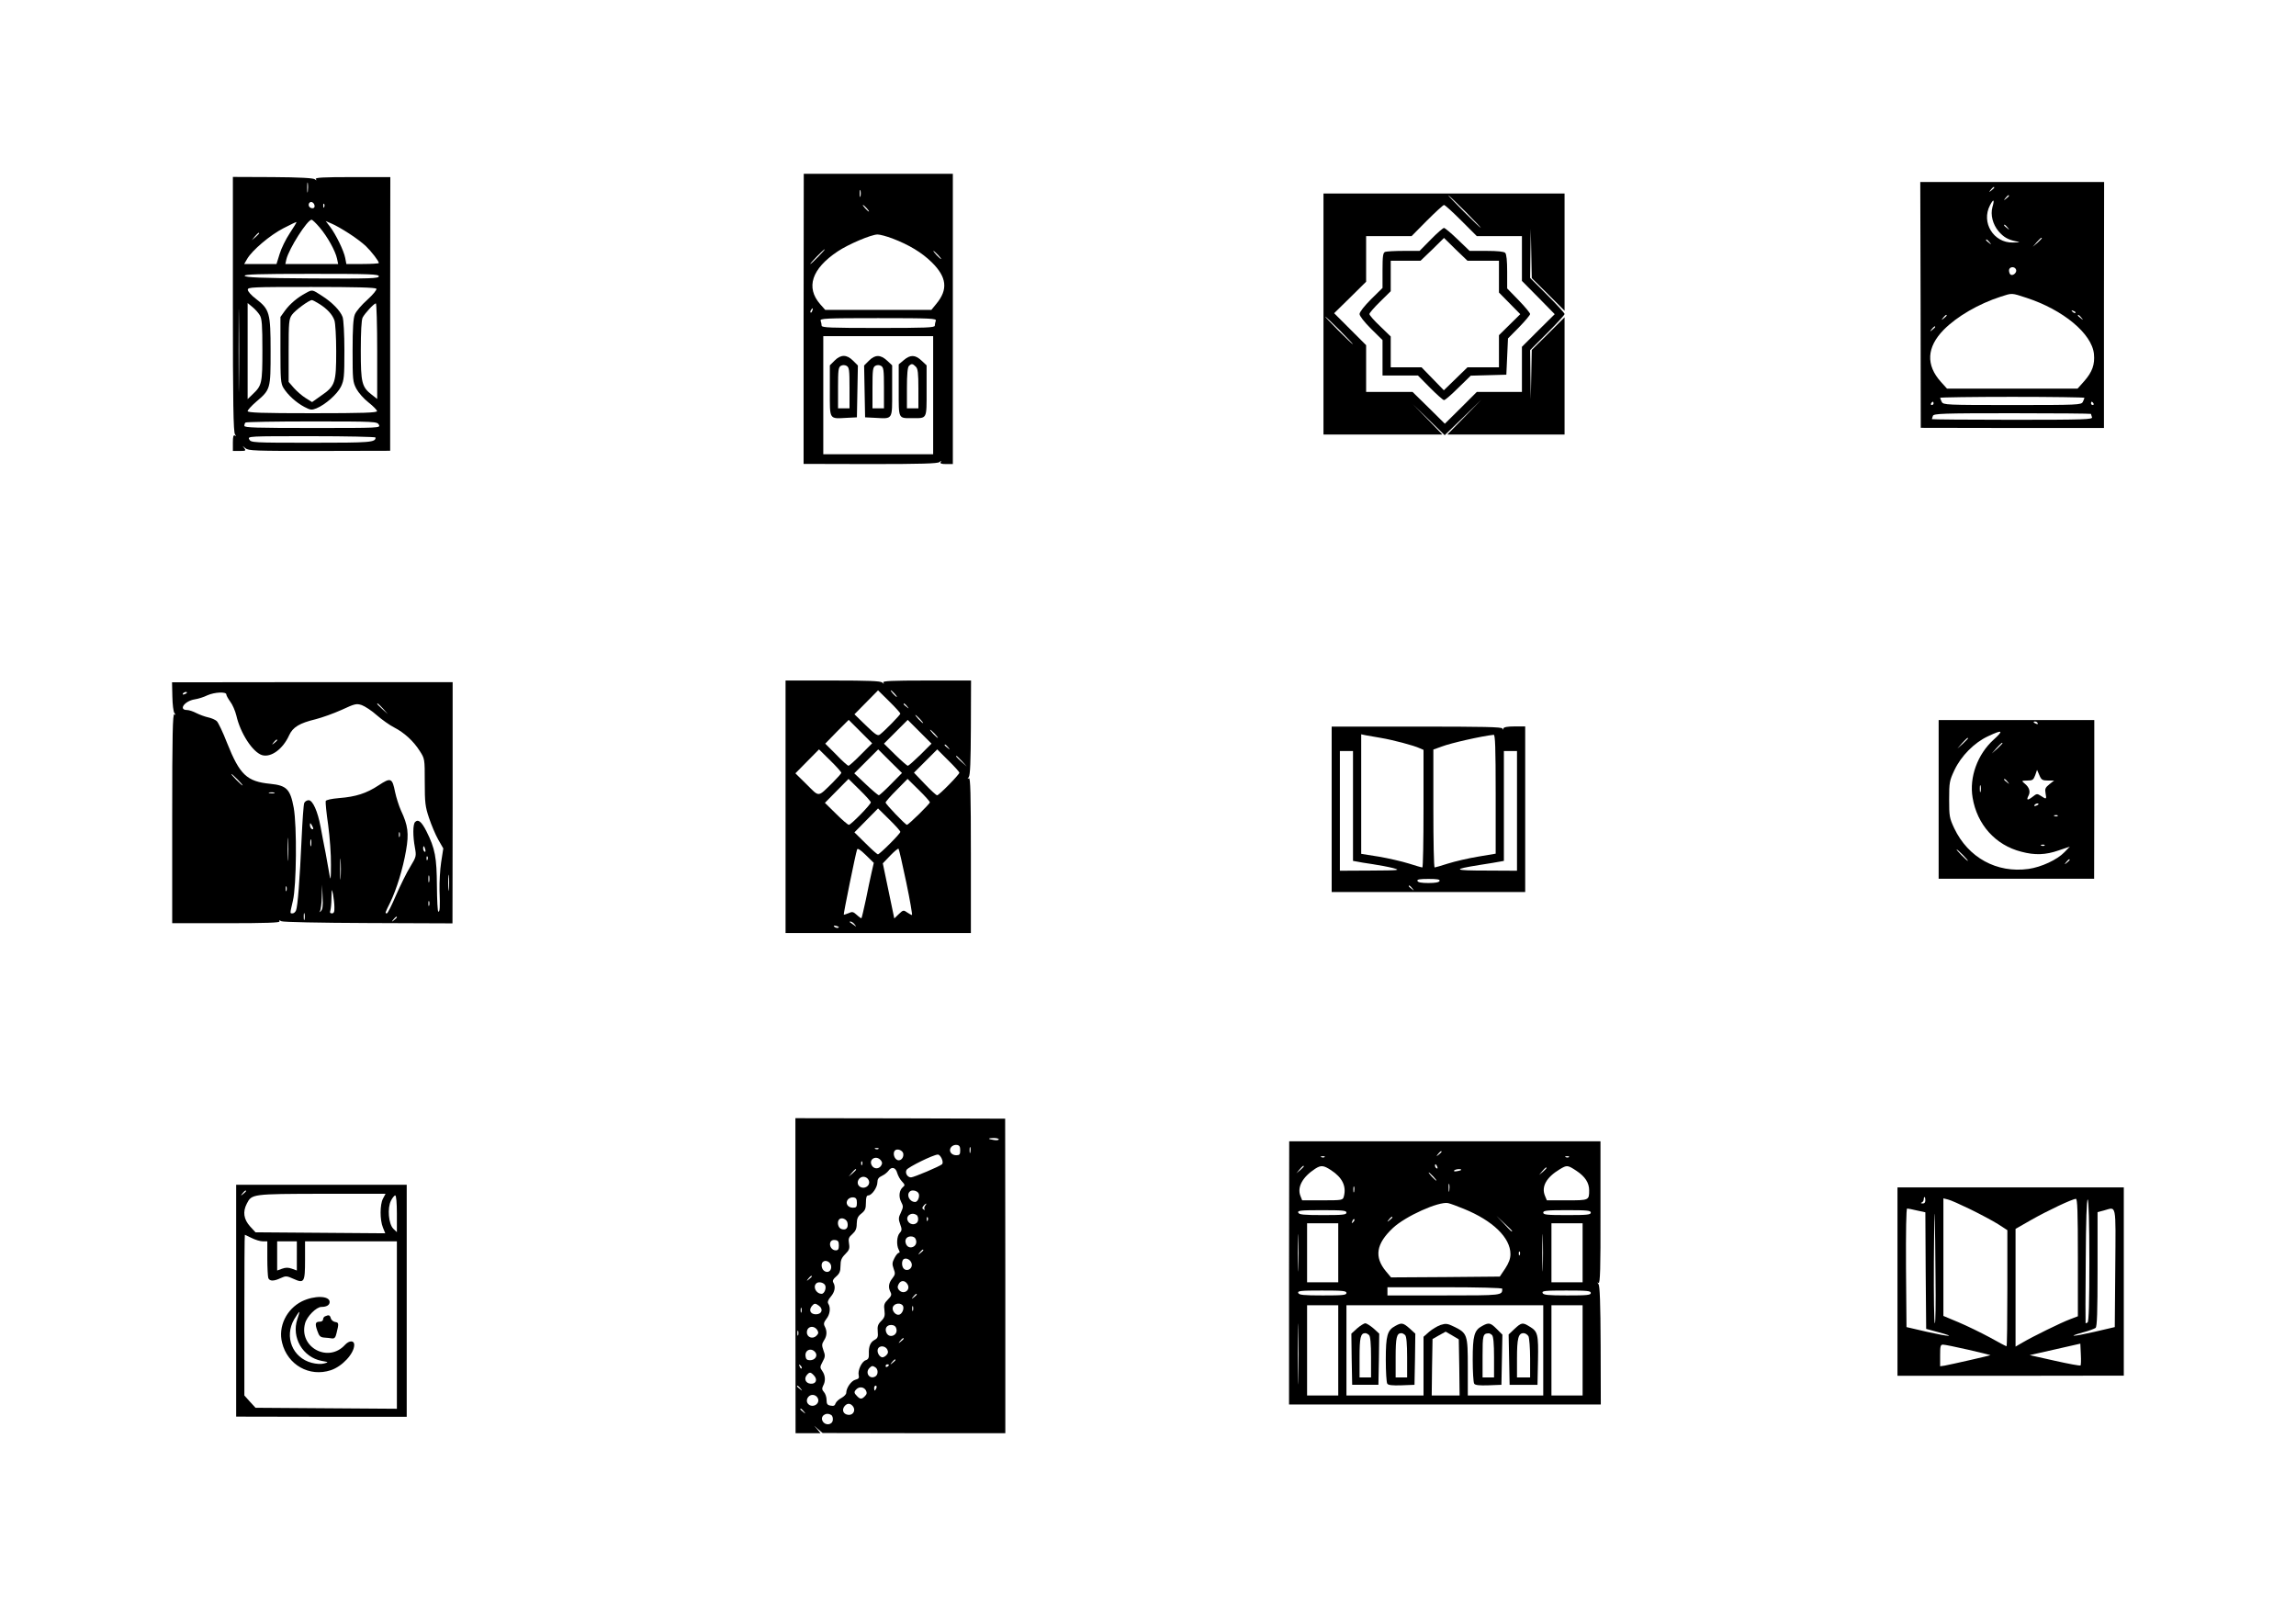 <?xml version="1.0" standalone="no"?>
<!DOCTYPE svg PUBLIC "-//W3C//DTD SVG 20010904//EN"
 "http://www.w3.org/TR/2001/REC-SVG-20010904/DTD/svg10.dtd">
<svg version="1.0" xmlns="http://www.w3.org/2000/svg"
 width="1400pt" height="980pt" viewBox="0 0 1400 980"
 preserveAspectRatio="xMidYMid meet">
<g transform="translate(0,980) scale(0.1,-0.1)"
fill="#000000" stroke="none">
<path d="M4900 7855 l0 -884 406 -1 c314 0 410 3 422 12 12 10 14 10 8 1 -5
-10 4 -13 33 -13 l41 0 0 885 0 885 -455 0 -454 0 -1 -885z m347 748 c-3 -10
-5 -2 -5 17 0 19 2 27 5 18 2 -10 2 -26 0 -35z m38 -73 c10 -11 16 -20 13 -20
-3 0 -13 9 -23 20 -10 11 -16 20 -13 20 3 0 13 -9 23 -20z m156 -184 c102 -39
180 -86 241 -146 91 -90 100 -165 28 -252 l-31 -38 -324 0 -323 0 -31 35 c-89
102 -52 216 107 322 66 44 205 103 243 103 15 0 55 -11 90 -24z m-451 -111
c-24 -25 -46 -45 -49 -45 -3 0 15 20 39 45 24 25 46 45 49 45 3 0 -15 -20 -39
-45z m730 10 c13 -14 21 -25 18 -25 -2 0 -15 11 -28 25 -13 14 -21 25 -18 25
2 0 15 -11 28 -25z m-767 -340 c-3 -9 -8 -14 -10 -11 -3 3 -2 9 2 15 9 16 15
13 8 -4z m753 -61 c-3 -9 -6 -22 -6 -30 0 -12 -54 -14 -345 -14 -291 0 -345 2
-345 14 0 8 -3 21 -6 30 -6 14 29 16 351 16 322 0 357 -2 351 -16z m-16 -454
l0 -360 -335 0 -335 0 0 360 0 360 335 0 335 0 0 -360z"/>
<path d="M5089 7601 l-29 -29 0 -156 c0 -179 -6 -170 105 -164 l60 3 3 158 3
158 -30 30 c-38 38 -74 38 -112 0z m91 -166 l0 -125 -35 0 -35 0 0 125 c0 107
2 125 17 134 11 6 24 6 35 0 16 -9 18 -25 18 -134z"/>
<path d="M5299 7601 l-30 -30 3 -158 3 -158 60 -3 c111 -6 105 -15 105 164 l0
156 -31 29 c-40 37 -73 37 -110 0z m91 -166 l0 -125 -35 0 -35 0 0 125 c0 107
2 125 17 134 11 6 24 6 35 0 16 -9 18 -25 18 -134z"/>
<path d="M5511 7604 l-31 -26 0 -158 c0 -179 -4 -170 85 -170 89 0 85 -8 85
167 l0 155 -31 29 c-38 36 -68 37 -108 3z m73 -40 c13 -12 16 -40 16 -135 l0
-119 -35 0 -35 0 0 123 c0 82 4 127 12 135 16 16 23 15 42 -4z"/>
<path d="M1420 7944 c0 -598 3 -781 13 -793 9 -12 9 -13 0 -7 -10 5 -13 -6
-13 -43 l0 -51 41 0 c38 0 40 1 28 18 -13 16 -12 16 7 -1 19 -16 54 -17 452
-17 l431 1 0 834 1 835 -231 0 c-181 0 -229 -3 -223 -12 6 -10 5 -10 -7 -1 -9
7 -90 12 -256 13 l-243 1 0 -777z m457 689 c-2 -16 -4 -5 -4 22 0 28 2 40 4
28 2 -13 2 -35 0 -50z m41 -86 c2 -10 -3 -17 -12 -17 -18 0 -29 16 -21 31 9
14 29 6 33 -14z m59 -9 c-3 -8 -6 -5 -6 6 -1 11 2 17 5 13 3 -3 4 -12 1 -19z
m-28 -125 c47 -55 96 -143 106 -190 l7 -33 -161 0 -161 0 6 28 c16 66 128 242
154 242 5 0 27 -21 49 -47z m-182 -35 c-24 -36 -52 -93 -62 -127 l-19 -61 -98
0 -99 0 18 31 c30 52 139 145 221 187 42 22 78 39 80 38 1 -2 -17 -32 -41 -68z
m360 -1 c38 -24 84 -59 104 -78 34 -33 79 -91 79 -103 0 -3 -44 -6 -99 -6
l-99 0 -7 37 c-8 43 -57 144 -93 191 l-26 34 37 -16 c20 -8 67 -35 104 -59z
m-547 0 c0 -2 -10 -12 -22 -23 l-23 -19 19 23 c18 21 26 27 26 19z m730 -262
c0 -13 -49 -15 -407 -13 -314 2 -407 6 -411 16 -3 9 83 12 407 12 360 0 411
-2 411 -15z m-853 -658 c-1 -111 -2 -17 -2 208 0 226 1 316 2 202 2 -115 2
-299 0 -410z m838 582 c4 -6 -21 -36 -55 -67 -35 -31 -69 -71 -76 -89 -10 -23
-14 -84 -14 -221 0 -178 1 -191 23 -233 13 -24 46 -62 75 -84 28 -22 51 -46
51 -52 1 -10 -84 -13 -394 -13 -309 0 -395 3 -395 13 0 6 23 32 51 56 89 76
89 77 89 309 0 236 -6 255 -90 320 -27 20 -49 45 -49 55 -1 16 24 17 388 17
265 0 392 -3 396 -11z m-711 -161 c13 -21 16 -59 16 -213 0 -203 -3 -216 -59
-269 l-31 -30 0 293 0 293 29 -24 c16 -13 36 -35 45 -50z m716 -219 l0 -292
-32 25 c-62 48 -68 73 -68 271 0 112 4 186 11 200 14 27 70 87 81 87 4 0 8
-131 8 -291z m10 -449 c11 -20 8 -20 -405 -20 -339 0 -415 2 -415 13 0 8 3 17
7 20 3 4 185 7 404 7 388 0 399 -1 409 -20z m-20 -78 c0 -30 -29 -32 -392 -32
-357 0 -368 1 -378 20 -11 20 -8 20 380 20 214 0 390 -4 390 -8z"/>
<path d="M1865 8013 c-51 -27 -97 -66 -127 -107 l-28 -39 0 -201 c0 -178 2
-204 18 -231 27 -44 78 -90 127 -116 38 -20 45 -21 75 -9 55 23 126 86 149
132 19 40 21 61 21 221 0 99 -5 188 -11 204 -14 38 -63 89 -126 129 -60 39
-58 39 -98 17z m83 -67 c47 -30 78 -63 91 -99 6 -16 11 -100 11 -190 0 -192
-6 -211 -92 -270 l-55 -39 -40 25 c-21 13 -53 41 -71 61 l-32 37 0 190 c0 175
2 193 20 219 19 27 104 90 122 90 5 0 25 -11 46 -24z"/>
<path d="M11711 7940 l1 -749 558 -1 559 0 0 750 1 750 -560 0 -561 0 2 -750z
m449 716 c0 -2 -8 -10 -17 -17 -16 -13 -17 -12 -4 4 13 16 21 21 21 13z m90
-50 c0 -2 -8 -10 -17 -17 -16 -13 -17 -12 -4 4 13 16 21 21 21 13z m-101 -69
c-13 -47 2 -105 37 -147 31 -36 57 -51 104 -61 32 -6 31 -7 -16 -8 -118 -3
-195 122 -140 227 22 42 29 37 15 -11z m92 -124 c13 -16 12 -17 -3 -4 -10 7
-18 15 -18 17 0 8 8 3 21 -13z m209 -66 c0 -2 -12 -14 -27 -28 l-28 -24 24 28
c23 25 31 32 31 24z m-319 -24 c13 -16 12 -17 -3 -4 -10 7 -18 15 -18 17 0 8
8 3 21 -13z m162 -167 c7 -17 -18 -40 -33 -31 -5 3 -10 15 -10 26 0 23 35 27
43 5z m63 -172 c224 -73 400 -219 412 -343 6 -64 -10 -109 -59 -165 l-41 -46
-398 0 -398 0 -37 41 c-93 103 -87 212 17 318 80 81 212 158 348 202 71 23 64
23 156 -7z m299 -92 c-3 -3 -11 0 -18 7 -9 10 -8 11 6 5 10 -3 15 -9 12 -12z
m-785 -16 c0 -2 -8 -10 -17 -17 -16 -13 -17 -12 -4 4 13 16 21 21 21 13z m821
-13 c13 -16 12 -17 -3 -4 -10 7 -18 15 -18 17 0 8 8 3 21 -13z m-891 -57 c0
-2 -8 -10 -17 -17 -16 -13 -17 -12 -4 4 13 16 21 21 21 13z m910 -432 c0 -3
-5 -14 -10 -25 -10 -18 -26 -19 -430 -19 -404 0 -420 1 -430 19 -5 11 -10 22
-10 25 0 3 198 6 440 6 242 0 440 -3 440 -6z m-920 -34 c0 -5 -5 -10 -11 -10
-5 0 -7 5 -4 10 3 6 8 10 11 10 2 0 4 -4 4 -10z m975 0 c3 -5 1 -10 -4 -10 -6
0 -11 5 -11 10 0 6 2 10 4 10 3 0 8 -4 11 -10z m-15 -64 c0 -2 3 -11 6 -20 6
-14 -41 -16 -485 -16 -270 0 -491 2 -491 4 0 2 3 11 6 20 5 14 58 16 485 16
263 0 479 -2 479 -4z"/>
<path d="M8070 7885 l0 -735 362 0 363 0 -90 93 -90 92 97 -94 97 -95 113 109
113 110 -105 -108 -105 -107 358 0 357 0 0 357 0 358 -100 -100 -100 -99 -3
-151 -3 -150 -2 150 -2 150 105 105 c58 58 105 109 105 115 0 6 -47 57 -105
115 l-105 105 2 150 2 150 3 -150 3 -151 100 -99 100 -100 0 358 0 357 -735 0
-735 0 0 -735z m865 625 c55 -55 97 -100 95 -100 -3 0 -50 45 -105 100 -55 55
-97 100 -95 100 3 0 50 -45 105 -100z m-25 -55 l95 -95 137 0 138 0 0 -136 0
-137 100 -101 100 -102 -100 -99 -100 -100 0 -137 0 -138 -137 0 -138 0 -97
-97 -98 -97 -98 97 -99 97 -142 0 -141 0 0 142 0 143 -97 97 -98 98 98 96 97
96 0 139 0 139 138 0 139 0 94 95 c52 52 99 95 104 95 6 0 53 -43 105 -95z
m-740 -670 c47 -47 82 -85 80 -85 -3 0 -43 38 -90 85 -47 47 -82 85 -80 85 3
0 43 -38 90 -85z"/>
<path d="M8725 8340 l-69 -70 -97 0 c-54 0 -104 -3 -113 -6 -13 -5 -16 -25
-16 -113 l0 -107 -70 -69 c-41 -41 -70 -78 -70 -90 0 -12 29 -49 70 -90 l70
-69 0 -108 0 -108 108 0 108 0 74 -75 c41 -41 79 -75 85 -75 7 0 46 34 87 75
l76 74 109 3 108 3 5 110 5 111 68 69 c37 38 67 74 67 80 0 6 -31 44 -70 84
l-70 72 0 102 c0 67 -4 107 -12 115 -8 8 -48 12 -115 12 l-102 0 -73 70 c-40
39 -78 70 -83 70 -6 0 -42 -31 -80 -70z m319 -130 l96 0 0 -97 0 -97 65 -66
65 -66 -65 -64 -65 -64 0 -98 0 -98 -96 0 -96 0 -72 -70 -72 -70 -68 70 -68
70 -94 0 -94 0 0 94 0 94 -65 63 c-36 34 -65 67 -65 74 0 6 29 40 65 75 l65
64 0 93 0 93 91 0 91 0 72 69 71 70 71 -70 72 -69 96 0z"/>
<path d="M4790 4880 l0 -770 565 0 565 0 0 476 c0 377 -3 474 -12 468 -10 -6
-10 -5 -1 7 9 11 12 95 13 302 l1 287 -271 0 c-214 0 -270 -3 -264 -12 6 -10
4 -10 -7 0 -10 9 -84 12 -301 12 l-288 0 0 -770z m700 568 c0 -7 -92 -102
-123 -126 -14 -12 -25 -6 -87 54 l-70 68 72 73 72 73 68 -67 c38 -37 68 -71
68 -75z m-35 122 c10 -11 16 -20 13 -20 -3 0 -13 9 -23 20 -10 11 -16 20 -13
20 3 0 13 -9 23 -20z m76 -77 c13 -16 12 -17 -3 -4 -10 7 -18 15 -18 17 0 8 8
3 21 -13z m79 -78 c13 -14 21 -25 18 -25 -2 0 -15 11 -28 25 -13 14 -21 25
-18 25 2 0 15 -11 28 -25z m-360 -216 c-37 -38 -72 -69 -76 -69 -5 0 -39 30
-75 68 l-67 67 71 73 72 72 71 -71 72 -72 -68 -68z m363 -1 c-38 -37 -72 -67
-77 -68 -5 0 -39 30 -77 67 l-69 68 72 72 73 73 72 -72 73 -73 -67 -67z m87
127 c13 -14 21 -25 18 -25 -2 0 -15 11 -28 25 -13 14 -21 25 -18 25 2 0 15
-11 28 -25z m81 -82 c13 -16 12 -17 -3 -4 -10 7 -18 15 -18 17 0 8 8 3 21 -13z
m-651 -156 c0 -4 -24 -31 -53 -60 -93 -91 -79 -89 -158 -11 l-69 68 72 73 72
73 68 -67 c38 -37 68 -71 68 -76z m303 -69 c-37 -38 -71 -68 -74 -68 -4 0 -40
30 -79 67 l-71 67 73 73 73 73 72 -72 73 -72 -67 -68z m417 70 c0 -11 -124
-138 -136 -138 -5 0 -39 31 -75 69 l-66 69 71 71 71 71 67 -67 c38 -37 68 -71
68 -75z m16 70 l29 -33 -32 29 c-31 28 -38 36 -30 36 2 0 16 -15 33 -32z
m-556 -251 c0 -13 -121 -137 -134 -137 -6 0 -41 30 -78 67 l-68 67 72 73 72
73 68 -67 c38 -37 68 -71 68 -76z m360 0 c0 -9 -130 -137 -140 -137 -9 0 -130
126 -130 136 0 5 30 39 67 76 l67 68 68 -67 c38 -37 68 -71 68 -76z m-180
-180 c0 -11 -126 -137 -137 -137 -4 0 -38 30 -75 67 l-68 67 72 73 72 73 68
-67 c38 -37 68 -71 68 -76z m-175 -246 c-7 -31 -23 -105 -35 -166 -13 -60 -25
-112 -27 -114 -1 -3 -14 6 -28 19 -22 20 -28 22 -51 11 -15 -6 -28 -10 -29 -9
-3 3 72 372 81 397 3 10 19 0 53 -33 l49 -48 -13 -57z m211 -62 c23 -109 38
-199 35 -199 -4 0 -17 7 -30 16 -21 15 -24 15 -50 -10 l-28 -27 -35 168 -35
168 45 47 c25 26 48 45 51 42 3 -3 24 -95 47 -205z m-315 -256 c13 -17 13 -17
-6 -3 -11 8 -22 16 -24 17 -2 2 0 3 6 3 6 0 17 -8 24 -17z m-100 -21 c-7 -2
-18 1 -23 6 -8 8 -4 9 13 5 13 -4 18 -8 10 -11z"/>
<path d="M1051 5552 c1 -48 6 -93 13 -101 8 -11 8 -13 -1 -7 -10 6 -13 -124
-13 -633 l0 -641 331 0 c237 0 328 3 323 11 -4 8 -1 8 12 1 11 -5 229 -10 531
-11 l512 -2 1 736 0 735 -855 0 -856 -1 2 -87z m89 24 c0 -2 -7 -7 -16 -10 -8
-3 -12 -2 -9 4 6 10 25 14 25 6z m240 -11 c0 -6 11 -26 24 -44 14 -18 30 -56
37 -84 25 -110 100 -224 157 -242 55 -16 127 37 165 121 23 50 63 74 162 98
39 10 109 35 158 57 80 37 90 40 123 29 19 -7 61 -34 92 -62 31 -27 79 -61
105 -74 62 -32 118 -83 156 -143 31 -48 31 -48 31 -190 0 -126 3 -151 26 -219
14 -42 39 -102 56 -132 l31 -54 -13 -84 c-7 -45 -11 -122 -10 -170 4 -107 2
-132 -7 -132 -5 0 -8 71 -9 158 -1 172 -11 228 -64 333 -30 59 -50 75 -69 56
-14 -14 -14 -87 -1 -156 9 -51 9 -55 -28 -116 -22 -35 -60 -113 -87 -174 -26
-61 -51 -111 -56 -111 -13 0 -12 1 20 66 39 80 78 207 97 318 18 103 12 152
-31 243 -13 29 -29 80 -36 113 -17 86 -26 90 -100 41 -74 -49 -139 -70 -241
-78 -47 -4 -79 -11 -82 -18 -2 -7 4 -72 15 -146 10 -75 18 -183 17 -244 0 -83
-2 -99 -8 -65 -4 25 -15 86 -24 135 -10 50 -24 122 -31 162 -18 96 -48 163
-73 163 -11 0 -23 -8 -27 -17 -4 -10 -11 -108 -16 -218 -11 -248 -24 -415 -34
-437 -4 -10 -13 -18 -21 -18 -17 0 -17 -5 2 77 22 92 25 454 5 567 -21 113
-43 136 -143 146 -143 14 -186 55 -263 248 -26 67 -55 128 -64 135 -9 8 -32
18 -51 22 -19 4 -52 16 -72 26 -21 11 -46 19 -57 19 -55 0 -16 55 46 65 21 3
56 14 78 25 43 19 115 23 115 5z m956 -87 l29 -33 -32 29 c-18 17 -33 31 -33
33 0 8 8 1 36 -29z m-646 -192 c0 -2 -8 -10 -17 -17 -16 -13 -17 -12 -4 4 13
16 21 21 21 13z m-240 -241 c19 -19 32 -35 29 -35 -3 0 -20 16 -39 35 -19 19
-32 35 -29 35 3 0 20 -16 39 -35z m223 -82 c-7 -2 -21 -2 -30 0 -10 3 -4 5 12
5 17 0 24 -2 18 -5z m237 -216 c0 -5 -4 -5 -10 -2 -5 3 -10 14 -10 23 0 15 2
15 10 2 5 -8 10 -19 10 -23z m-153 -184 c-2 -32 -3 -6 -3 57 0 63 1 89 3 58 2
-32 2 -84 0 -115z m680 135 c-3 -7 -5 -2 -5 12 0 14 2 19 5 13 2 -7 2 -19 0
-25z m-540 -55 c-3 -10 -5 -2 -5 17 0 19 2 27 5 18 2 -10 2 -26 0 -35z m696
-23 c3 -11 1 -18 -4 -14 -5 3 -9 12 -9 20 0 20 7 17 13 -6z m-516 -172 c-2
-29 -3 -6 -3 52 0 58 1 81 3 53 2 -29 2 -77 0 -105z m530 110 c-3 -8 -6 -5 -6
6 -1 11 2 17 5 13 3 -3 4 -12 1 -19z m130 -180 c-2 -24 -4 -7 -4 37 0 44 2 63
4 43 2 -21 2 -57 0 -80z m-120 45 c-3 -10 -5 -2 -5 17 0 19 2 27 5 18 2 -10 2
-26 0 -35z m-870 -55 c-3 -7 -5 -2 -5 12 0 14 2 19 5 13 2 -7 2 -19 0 -25z
m209 -125 c-9 -7 -11 -8 -6 -1 6 7 11 46 12 88 l2 75 3 -74 c3 -58 0 -77 -11
-88z m83 25 c1 -29 -3 -38 -15 -38 -11 0 -14 5 -10 16 3 9 7 43 7 77 1 60 2
60 10 22 4 -22 8 -57 8 -77z m578 10 c-3 -7 -5 -2 -5 12 0 14 2 19 5 13 2 -7
2 -19 0 -25z m-760 -85 c-3 -10 -5 -2 -5 17 0 19 2 27 5 18 2 -10 2 -26 0 -35z
m563 13 c0 -2 -8 -10 -17 -17 -16 -13 -17 -12 -4 4 13 16 21 21 21 13z"/>
<path d="M11821 4925 l0 -484 474 0 474 0 1 484 0 484 -474 0 -475 0 0 -484z
m604 465 c3 -6 -1 -7 -9 -4 -18 7 -21 14 -7 14 6 0 13 -4 16 -10z m-269 -101
c-98 -89 -149 -229 -128 -353 27 -164 139 -290 297 -330 82 -22 148 -20 228 8
l68 23 -33 -34 c-44 -46 -141 -91 -219 -102 -194 -27 -368 69 -453 248 -29 62
-31 73 -31 176 0 103 2 114 32 178 41 87 121 168 205 207 89 42 98 37 34 -21z
m-156 8 c0 -2 -15 -16 -32 -33 l-33 -29 29 33 c28 30 36 37 36 29z m210 -30
c0 -2 -15 -16 -32 -33 l-33 -29 29 33 c28 30 36 37 36 29z m277 -227 l38 0
-29 -23 c-25 -20 -28 -28 -23 -55 7 -37 5 -38 -28 -16 -23 15 -26 15 -51 -5
-31 -24 -40 -22 -25 7 13 24 5 51 -24 74 -20 17 -19 17 17 18 32 0 37 4 48 33
l11 32 14 -32 c12 -29 19 -33 52 -33z m-246 -7 c13 -16 12 -17 -3 -4 -10 7
-18 15 -18 17 0 8 8 3 21 -13z m-164 -60 c-3 -10 -5 -2 -5 17 0 19 2 27 5 18
2 -10 2 -26 0 -35z m353 -77 c0 -2 -7 -7 -16 -10 -8 -3 -12 -2 -9 4 6 10 25
14 25 6z m117 -72 c-3 -3 -12 -4 -19 -1 -8 3 -5 6 6 6 11 1 17 -2 13 -5z m-80
-180 c-3 -3 -12 -4 -19 -1 -8 3 -5 6 6 6 11 1 17 -2 13 -5z m-497 -59 c19 -19
32 -35 29 -35 -3 0 -20 16 -39 35 -19 19 -32 35 -29 35 3 0 20 -16 39 -35z
m650 -29 c0 -2 -8 -10 -17 -17 -16 -13 -17 -12 -4 4 13 16 21 21 21 13z"/>
<path d="M8120 4865 l0 -505 590 0 590 0 0 505 0 505 -64 0 c-42 0 -66 -4 -69
-12 -4 -10 -6 -10 -6 -1 -1 10 -118 12 -521 12 l-520 0 0 -504z m300 435 c72
-12 201 -46 237 -63 l23 -10 0 -359 c0 -197 -3 -358 -7 -358 -5 0 -42 11 -83
24 -42 13 -124 32 -183 42 l-107 17 0 364 0 365 28 -6 c15 -3 56 -10 92 -16z
m700 -343 l0 -363 -107 -18 c-60 -10 -142 -29 -183 -42 -41 -13 -78 -24 -82
-24 -5 0 -8 162 -8 359 l0 360 53 19 c55 21 241 63 315 71 9 1 12 -78 12 -362z
m-870 -72 l0 -335 23 -4 c12 -3 56 -10 97 -16 41 -6 98 -17 125 -24 47 -13 40
-14 -137 -15 l-188 -1 0 365 0 365 40 0 40 0 0 -335z m1000 -30 l0 -365 -187
1 c-203 0 -211 7 -42 34 57 9 114 18 127 21 l22 4 0 335 0 335 40 0 40 0 0
-365z m-472 -427 c-3 -9 -26 -13 -68 -13 -42 0 -65 4 -67 13 -4 9 14 12 67 12
53 0 71 -3 68 -12z m-167 -45 c13 -16 12 -17 -3 -4 -10 7 -18 15 -18 17 0 8 8
3 21 -13z"/>
<path d="M4850 2020 l1 -960 76 0 76 0 -19 23 -19 22 25 -22 26 -22 557 -1
557 0 0 959 -1 959 -639 2 -640 1 0 -961z m1240 832 c0 -5 -13 -7 -30 -4 -16
2 -30 6 -30 8 0 2 14 4 30 4 17 0 30 -4 30 -8z m-235 -67 c0 -25 -4 -30 -24
-30 -32 0 -49 28 -31 50 7 9 23 15 34 13 16 -2 21 -10 21 -33z m62 -12 c-3
-10 -5 -4 -5 12 0 17 2 24 5 18 2 -7 2 -21 0 -30z m-560 21 c-3 -3 -12 -4 -19
-1 -8 3 -5 6 6 6 11 1 17 -2 13 -5z m151 -30 c4 -29 -23 -51 -43 -34 -16 13
-20 42 -8 54 14 14 48 1 51 -20z m234 -29 c7 -16 8 -29 2 -35 -12 -12 -172
-80 -189 -80 -22 0 -38 27 -27 46 10 17 162 92 190 93 7 1 18 -10 24 -24z
m-371 -11 c9 -11 10 -20 2 -32 -13 -22 -43 -22 -56 -1 -24 38 25 68 54 33z
m-114 -26 c-3 -8 -6 -5 -6 6 -1 11 2 17 5 13 3 -3 4 -12 1 -19z m214 -52 c5
-16 17 -39 29 -51 18 -19 19 -24 6 -34 -23 -19 -28 -58 -11 -91 14 -26 13 -32
-2 -65 -15 -30 -15 -40 -4 -71 11 -30 11 -38 -3 -53 -18 -20 -21 -73 -6 -102
7 -13 7 -19 1 -19 -6 0 -18 -14 -27 -32 -14 -27 -15 -37 -5 -65 11 -29 10 -36
-8 -59 -23 -29 -26 -55 -11 -84 8 -15 5 -24 -16 -45 -22 -22 -26 -33 -21 -66
4 -33 1 -44 -20 -65 -20 -20 -24 -33 -21 -64 3 -32 0 -41 -19 -51 -26 -14 -37
-40 -35 -86 1 -24 -4 -33 -19 -38 -25 -8 -50 -63 -43 -92 4 -16 0 -22 -20 -27
-25 -6 -56 -50 -56 -80 0 -9 -13 -22 -29 -31 -16 -8 -32 -23 -36 -33 -4 -14
-12 -18 -30 -14 -20 3 -25 10 -25 35 0 17 -7 38 -16 48 -12 13 -13 22 -5 38
16 28 14 63 -5 90 -15 21 -15 25 2 57 16 29 17 38 5 69 -11 31 -10 39 3 60 19
28 20 58 5 86 -8 15 -6 25 10 46 22 27 27 68 12 92 -7 10 -2 24 15 44 25 29
30 61 15 86 -6 10 -1 21 17 36 21 18 27 32 27 65 0 34 6 49 29 72 24 24 28 34
23 64 -5 30 -2 39 20 58 20 18 27 33 27 64 1 32 7 45 29 62 22 18 27 29 27 66
0 31 4 44 14 44 22 0 56 49 56 80 0 19 7 30 27 39 15 7 33 21 41 32 19 27 44
20 53 -15z m-251 21 c0 -2 -10 -12 -22 -23 l-23 -19 19 23 c18 21 26 27 26 19z
m80 -77 c0 -25 -30 -41 -53 -29 -39 22 -4 79 35 58 10 -5 18 -18 18 -29z m299
-64 c13 -16 -1 -56 -19 -56 -33 0 -55 42 -33 63 11 12 40 8 52 -7z m-374 -61
c0 -25 -4 -30 -24 -30 -32 0 -49 28 -31 50 7 9 23 15 34 13 16 -2 21 -10 21
-33z m416 -18 c-6 -8 -7 -18 -3 -22 4 -5 1 -5 -6 -1 -10 6 -10 11 -1 22 6 8
14 14 16 14 3 0 0 -6 -6 -13z m-53 -56 c8 -4 12 -19 10 -32 -4 -29 -45 -34
-61 -7 -19 30 19 60 51 39z m69 -33 c-3 -8 -6 -5 -6 6 -1 11 2 17 5 13 3 -3 4
-12 1 -19z m-489 -17 c5 -30 -10 -45 -37 -36 -21 6 -29 43 -14 59 15 15 48 1
51 -23z m417 -102 c14 -42 -45 -66 -61 -24 -10 25 4 45 30 45 16 0 27 -7 31
-21z m-470 -34 c0 -23 -5 -30 -19 -30 -24 0 -41 27 -33 49 4 11 15 16 29 14
18 -2 23 -9 23 -33z m515 -29 c0 -2 -8 -10 -17 -17 -16 -13 -17 -12 -4 4 13
16 21 21 21 13z m-70 -90 c0 -26 -31 -41 -49 -23 -15 15 -14 54 2 60 21 8 47
-13 47 -37z m-492 -7 c4 -30 -22 -46 -44 -28 -15 12 -19 41 -7 53 16 16 48 1
51 -25z m-118 -63 c0 -2 -8 -10 -17 -17 -16 -13 -17 -12 -4 4 13 16 21 21 21
13z m583 -47 c23 -37 -25 -68 -52 -35 -9 11 -10 20 -1 36 13 24 38 23 53 -1z
m-504 -3 c13 -16 -1 -56 -19 -56 -33 0 -55 42 -33 63 11 12 40 8 52 -7z m561
-60 c0 -2 -8 -10 -17 -17 -16 -13 -17 -12 -4 4 13 16 21 21 21 13z m-596 -69
c28 -21 17 -52 -19 -52 -33 0 -45 25 -25 50 15 18 21 19 44 2z m513 -3 c6 -17
-6 -45 -23 -51 -21 -7 -47 23 -40 45 9 27 53 30 63 6z m60 -26 c-3 -7 -5 -2
-5 12 0 14 2 19 5 13 2 -7 2 -19 0 -25z m-680 -10 c-3 -7 -5 -2 -5 12 0 14 2
19 5 13 2 -7 2 -19 0 -25z m578 -99 c14 -42 -45 -66 -61 -24 -10 25 4 45 30
45 16 0 27 -7 31 -21z m-481 -11 c8 -14 7 -21 -6 -34 -22 -22 -58 -10 -58 21
0 37 43 46 64 13z m-117 -30 c-3 -7 -5 -2 -5 12 0 14 2 19 5 13 2 -7 2 -19 0
-25z m643 -22 c0 -2 -8 -10 -17 -17 -16 -13 -17 -12 -4 4 13 16 21 21 21 13z
m-100 -65 c7 -15 6 -24 -6 -36 -9 -9 -21 -14 -27 -12 -18 6 -31 33 -24 51 9
22 44 20 57 -3z m-439 -17 c17 -21 0 -49 -32 -49 -18 0 -25 6 -27 24 -6 38 34
55 59 25z m489 -48 c0 -2 -8 -10 -17 -17 -16 -13 -17 -12 -4 4 13 16 21 21 21
13z m-572 -51 c-3 -3 -9 2 -12 12 -6 14 -5 15 5 6 7 -7 10 -15 7 -18z m532 21
c0 -3 -4 -8 -10 -11 -5 -3 -10 -1 -10 4 0 6 5 11 10 11 6 0 10 -2 10 -4z m-83
-14 c18 -11 19 -43 2 -55 -35 -23 -67 21 -37 51 14 14 19 14 35 4z m-373 -51
c23 -25 11 -53 -23 -49 -29 3 -40 31 -21 53 16 19 23 19 44 -4z m-83 -78 c13
-16 12 -17 -3 -4 -10 7 -18 15 -18 17 0 8 8 3 21 -13z m463 2 c-4 -8 -8 -15
-10 -15 -2 0 -4 7 -4 15 0 8 4 15 10 15 5 0 7 -7 4 -15z m-64 -14 c7 -15 6
-23 -6 -35 -19 -20 -29 -20 -48 0 -19 19 -20 26 -4 42 18 18 46 14 58 -7z
m-290 -61 c0 -25 -30 -41 -53 -29 -39 22 -4 79 35 58 10 -5 18 -18 18 -29z
m210 -35 c20 -24 3 -57 -28 -53 -30 3 -41 30 -22 53 16 19 34 19 50 0z m-299
-32 c13 -16 12 -17 -3 -4 -10 7 -18 15 -18 17 0 8 8 3 21 -13z m167 -22 c8 -4
12 -19 10 -32 -4 -29 -45 -34 -61 -7 -19 30 19 60 51 39z"/>
<path d="M7860 2037 l0 -802 950 0 951 0 -1 360 c-1 260 -5 364 -13 374 -9 12
-9 13 0 7 10 -5 13 87 12 428 l0 436 -949 0 -949 0 -1 -803z m930 739 c0 -2
-8 -10 -17 -17 -16 -13 -17 -12 -4 4 13 16 21 21 21 13z m-713 -32 c-3 -3 -12
-4 -19 -1 -8 3 -5 6 6 6 11 1 17 -2 13 -5z m1490 0 c-3 -3 -12 -4 -19 -1 -8 3
-5 6 6 6 11 1 17 -2 13 -5z m-803 -60 c3 -8 2 -12 -4 -9 -6 3 -10 10 -10 16 0
14 7 11 14 -7z m-814 3 c0 -2 -10 -12 -22 -23 l-23 -19 19 23 c18 21 26 27 26
19z m166 -23 c69 -45 95 -98 78 -161 -6 -22 -10 -23 -130 -23 l-124 0 -11 28
c-20 53 13 114 91 165 35 22 50 21 96 -9z m1498 -5 c51 -34 76 -72 76 -118 0
-61 -1 -61 -135 -61 l-123 0 -12 29 c-22 55 9 111 90 160 45 27 48 27 104 -10z
m-184 18 c0 -2 -10 -12 -22 -23 l-23 -19 19 23 c18 21 26 27 26 19z m-520 -11
c0 -2 -11 -6 -25 -8 -13 -3 -22 -1 -19 3 5 9 44 13 44 5z m-170 -41 c13 -14
21 -25 18 -25 -2 0 -15 11 -28 25 -13 14 -21 25 -18 25 2 0 15 -11 28 -25z
m97 -87 c-2 -13 -4 -5 -4 17 -1 22 1 32 4 23 2 -10 2 -28 0 -40z m-580 -5 c-3
-10 -5 -4 -5 12 0 17 2 24 5 18 2 -7 2 -21 0 -30z m669 -105 c177 -72 284
-176 284 -276 0 -28 -10 -54 -32 -88 l-33 -49 -332 -3 -331 -2 -31 37 c-73 88
-60 168 42 264 76 72 281 164 337 152 14 -3 57 -19 96 -35z m-716 -23 c0 -13
-23 -15 -144 -15 -119 0 -145 3 -150 15 -5 13 15 15 144 15 127 0 150 -2 150
-15z m1490 0 c0 -13 -23 -15 -145 -15 -122 0 -145 2 -145 15 0 13 23 15 145
15 122 0 145 -2 145 -15z m-1210 -29 c0 -2 -8 -10 -17 -17 -16 -13 -17 -12 -4
4 13 16 21 21 21 13z m730 -83 c0 -8 -9 0 -50 45 l-45 47 48 -45 c26 -24 47
-45 47 -47z m-969 54 c-10 -9 -11 -8 -5 6 3 10 9 15 12 12 3 -3 0 -11 -7 -18z
m-334 -279 c-1 -51 -3 -10 -3 92 0 102 2 143 3 93 2 -51 2 -135 0 -185z m243
92 l0 -180 -95 0 -95 0 0 180 0 180 95 0 95 0 0 -180z m1247 -92 c-1 -51 -3
-10 -3 92 0 102 2 143 3 93 2 -51 2 -135 0 -185z m243 92 l0 -180 -95 0 -95 0
0 180 0 180 95 0 95 0 0 -180z m-383 -12 c-3 -8 -6 -5 -6 6 -1 11 2 17 5 13 3
-3 4 -12 1 -19z m-107 -207 c0 -41 4 -41 -356 -41 l-344 0 0 25 0 25 350 0
c206 0 350 -4 350 -9z m-950 -26 c0 -13 -23 -15 -144 -15 -119 0 -145 3 -150
15 -5 13 15 15 144 15 127 0 150 -2 150 -15z m1490 0 c0 -13 -23 -15 -144 -15
-119 0 -145 3 -150 15 -5 13 15 15 144 15 127 0 150 -2 150 -15z m-1783 -523
c-1 -81 -3 -12 -3 153 0 165 2 231 3 147 2 -84 2 -219 0 -300z m243 173 l0
-275 -95 0 -95 0 0 275 0 275 95 0 95 0 0 -275z m1250 0 l0 -275 -230 0 -230
0 0 174 c0 198 -3 206 -85 246 -39 19 -49 20 -81 10 -20 -7 -51 -26 -70 -42
l-34 -30 0 -179 0 -179 -235 0 -235 0 0 275 0 275 600 0 600 0 0 -275z m240 0
l0 -275 -95 0 -95 0 0 275 0 275 95 0 95 0 0 -275z m-752 -104 l2 -171 -85 0
-85 0 2 172 3 172 40 23 40 22 40 -23 40 -24 3 -171z"/>
<path d="M8275 1699 l-35 -32 2 -156 3 -156 80 0 80 0 3 156 2 156 -35 32
c-20 17 -42 31 -50 31 -8 0 -30 -14 -50 -31z m73 -41 c8 -8 12 -53 12 -135 l0
-123 -35 0 -35 0 0 123 c0 120 6 147 35 147 6 0 16 -5 23 -12z"/>
<path d="M8508 1714 c-49 -26 -58 -59 -58 -206 0 -73 4 -139 9 -146 5 -9 30
-12 87 -10 l79 3 3 156 2 156 -35 32 c-40 35 -49 36 -87 15z m60 -56 c8 -8 12
-53 12 -135 l0 -123 -35 0 -35 0 0 123 c0 120 6 147 35 147 6 0 16 -5 23 -12z"/>
<path d="M9038 1714 c-49 -26 -58 -59 -58 -206 0 -73 4 -139 9 -146 5 -9 30
-12 87 -10 l79 3 3 153 3 153 -35 35 c-38 38 -48 40 -88 18z m60 -56 c8 -8 12
-53 12 -135 l0 -123 -35 0 -35 0 0 129 c0 129 2 138 36 140 5 1 15 -4 22 -11z"/>
<path d="M9235 1696 l-36 -34 3 -153 3 -154 85 0 85 0 3 148 c3 161 -1 177
-51 207 -43 27 -50 25 -92 -14z m85 -45 c5 -11 10 -72 10 -135 l0 -116 -40 0
-40 0 0 116 c0 122 8 154 40 154 11 0 24 -9 30 -19z"/>
<path d="M1440 1868 l0 -707 520 -1 520 0 0 707 0 708 -520 0 -520 0 0 -707z
m60 668 c0 -2 -8 -10 -17 -17 -16 -13 -17 -12 -4 4 13 16 21 21 21 13z m835
-46 c-19 -37 -19 -130 0 -176 l14 -35 -395 3 -396 3 -34 37 c-38 43 -45 88
-19 138 30 59 33 59 458 60 l388 0 -16 -30z m85 -92 l0 -112 -22 21 c-29 30
-37 126 -14 171 9 18 21 32 26 32 6 0 10 -46 10 -112z m-885 -148 c22 -11 52
-20 67 -20 l28 0 0 -104 c0 -57 3 -111 6 -120 8 -20 34 -20 76 0 31 14 36 14
78 -5 65 -29 70 -21 70 115 l0 114 280 0 280 0 0 -510 0 -511 -431 3 -431 3
-34 37 -34 38 0 490 c0 269 1 490 3 490 1 0 20 -9 42 -20z m275 -109 l0 -89
-30 11 c-22 8 -38 8 -60 0 l-30 -11 0 89 0 89 60 0 60 0 0 -89z"/>
<path d="M1841 1864 c-94 -47 -146 -154 -121 -252 33 -136 167 -211 297 -168
70 23 143 102 143 155 0 28 -31 27 -56 0 -102 -113 -283 -15 -244 130 11 43
69 101 100 101 31 0 50 11 50 30 0 39 -93 41 -169 4z m-28 -109 c-37 -111 33
-232 148 -254 44 -8 44 -8 15 -16 -18 -5 -48 -3 -75 4 -118 31 -169 159 -107
266 15 25 29 45 31 45 2 0 -3 -20 -12 -45z"/>
<path d="M1983 1773 c-7 -2 -13 -11 -13 -19 0 -8 -9 -14 -19 -14 -28 0 -32
-11 -16 -56 11 -32 18 -39 42 -41 15 -1 37 -3 47 -5 15 -2 22 5 28 32 15 59
14 65 -8 68 -12 2 -24 12 -27 23 -5 19 -12 22 -34 12z"/>
<path d="M11570 1985 l0 -575 690 0 690 1 0 574 0 574 -690 0 -690 0 0 -574z
m170 495 c0 -13 -6 -20 -17 -19 -11 0 -13 3 -5 6 6 2 12 11 12 19 0 8 2 14 5
14 3 0 5 -9 5 -20z m275 -55 c61 -30 136 -70 168 -90 l57 -37 0 -354 c0 -195
-2 -354 -5 -354 -3 0 -49 24 -102 54 -54 29 -140 71 -190 92 l-93 39 0 358 0
359 28 -7 c15 -3 77 -31 137 -60z m655 -294 l0 -358 -47 -18 c-54 -20 -225
-104 -290 -142 l-43 -25 0 359 0 359 98 56 c99 56 247 126 270 127 9 1 12 -77
12 -358z m70 -21 c0 -250 -3 -371 -11 -375 -6 -4 -11 -5 -12 -4 -1 2 -1 174 1
382 1 243 6 376 12 372 6 -4 10 -146 10 -375z m-938 -103 c2 -152 0 -277 -4
-277 -5 0 -7 170 -6 378 1 207 3 332 5 277 2 -55 4 -225 5 -378z m-113 411
l51 -11 2 -356 3 -355 74 -20 c115 -31 70 -29 -69 2 l-125 29 -3 361 c-1 220
1 362 7 362 5 0 32 -5 60 -12z m1209 -350 l-3 -361 -124 -29 c-132 -30 -173
-32 -69 -3 35 9 69 22 76 27 9 8 12 92 12 358 l0 348 38 10 c79 21 73 55 70
-350z m-212 -595 c-3 -3 -74 10 -158 29 l-152 34 155 35 154 35 3 -64 c2 -36
1 -67 -2 -69z m-685 96 c73 -17 135 -32 136 -33 2 -2 -232 -55 -279 -64 l-28
-4 0 66 c0 57 2 66 18 66 10 0 79 -14 153 -31z"/>
</g>
</svg>
